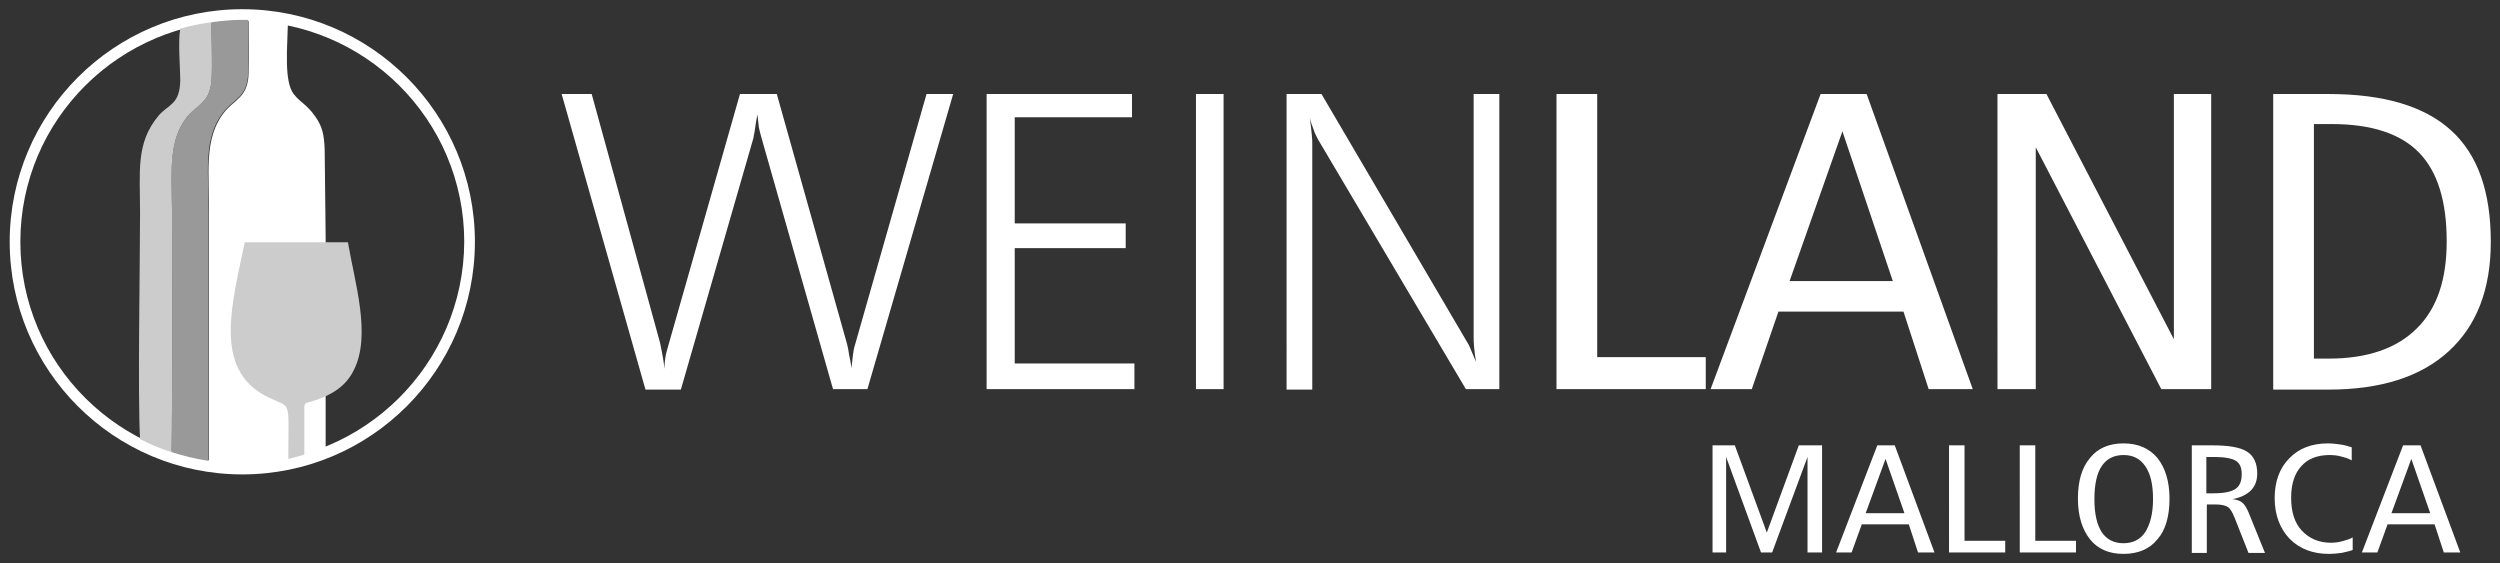 <?xml version="1.0" encoding="utf-8"?>
<!-- Generator: Adobe Illustrator 25.1.0, SVG Export Plug-In . SVG Version: 6.00 Build 0)  -->
<svg version="1.1" id="Layer_1" xmlns="http://www.w3.org/2000/svg" xmlns:xlink="http://www.w3.org/1999/xlink" x="0px" y="0px"
	 viewBox="0 0 515.9 116.2" style="enable-background:new 0 0 515.9 116.2;" xml:space="preserve">
<rect x="0" y="0" width="515.9" height="116.2" fill="#333333" stroke="none"/>
<style type="text/css">
	.st0{fill:#FFFFFF;}
	.st1{fill-rule:evenodd;clip-rule:evenodd;fill:#FFFFFF;}
	.st2{fill-rule:evenodd;clip-rule:evenodd;fill:#999999;}
	.st3{fill-rule:evenodd;clip-rule:evenodd;fill:#CCCCCC;}
</style>
<path class="st0" d="M115.9,19.4h6.2l14.1,51.3c0.1,0.4,0.2,1,0.4,2c0.2,1,0.4,2.1,0.5,3.4c0-0.7,0.1-1.5,0.2-2.3
	c0.1-0.8,0.4-1.7,0.7-2.8l14.7-51.6h7.6L174.8,71c0.1,0.5,0.3,1.2,0.4,2.1c0.2,0.9,0.4,1.9,0.5,2.9c0.1-0.9,0.2-1.8,0.3-2.6
	c0.1-0.8,0.2-1.5,0.4-2.1l14.8-51.9h5.5L179,80.3h-7.1l-14.8-52c-0.2-0.6-0.3-1.2-0.5-2c-0.1-0.8-0.2-1.7-0.3-2.7
	c-0.2,1.1-0.4,2.1-0.5,3c-0.1,0.9-0.3,1.5-0.3,1.8l-15,52h-7.3L115.9,19.4L115.9,19.4z M203.7,19.4h29.9v4.8h-24.2v21.9h22.9v5.1
	h-22.9v23.8h24.7v5.3h-30.5V19.4L203.7,19.4z M246.8,19.4h5.7v60.9h-5.7V19.4L246.8,19.4z M265.4,19.4h7.3l30,51.1
	c0.2,0.3,0.5,0.8,0.8,1.6c0.3,0.7,0.7,1.6,1.1,2.6c-0.2-1.1-0.3-2.1-0.4-3c-0.1-0.9-0.1-1.7-0.1-2.4V19.4h5.3v60.9h-6.9L272,28.8
	c-0.3-0.6-0.7-1.3-0.9-2c-0.3-0.7-0.6-1.6-0.8-2.5c0.2,1.4,0.3,2.6,0.4,3.5c0.1,0.9,0.1,1.6,0.1,1.9v50.7h-5.3V19.4L265.4,19.4z"/>
<path class="st0" d="M353.4,91.9h4.6l6.6,18l6.6-18h4.8V114h-3V94.3l-7.3,19.7h-2.3l-7.2-19.7V114h-2.8V91.9L353.4,91.9z
	 M389.1,94.7l-4.1,11.2h8L389.1,94.7L389.1,94.7z M387.4,91.9h3.6l8.2,22.1h-3.4l-1.9-5.8h-9.7l-2.1,5.8h-3.2L387.4,91.9L387.4,91.9
	z M402.2,91.9h3.2v19.7h8.4v2.4h-11.6V91.9L402.2,91.9z M416.8,91.9h3.2v19.7h8.4v2.4h-11.6V91.9L416.8,91.9z M438.2,93.9
	c-2,0-3.5,0.8-4.5,2.3c-1,1.5-1.5,3.8-1.5,6.8c0,3,0.5,5.2,1.5,6.8c1,1.5,2.5,2.3,4.5,2.3c2,0,3.5-0.8,4.5-2.3
	c1-1.6,1.6-3.8,1.6-6.8c0-3-0.5-5.2-1.6-6.8C441.6,94.6,440.1,93.9,438.2,93.9L438.2,93.9z M438.2,91.5c3,0,5.3,1,7,3
	c1.6,2,2.5,4.8,2.5,8.4c0,3.6-0.8,6.5-2.5,8.4c-1.6,2-4,3-7,3c-3,0-5.3-1-6.9-3c-1.6-2-2.5-4.8-2.5-8.4c0-3.6,0.8-6.4,2.5-8.4
	C432.9,92.5,435.2,91.5,438.2,91.5L438.2,91.5z M455.3,94.2v7.6h1.4c2.2,0,3.7-0.3,4.6-0.9c0.9-0.6,1.3-1.6,1.3-3.1
	c0-1.3-0.4-2.2-1.2-2.7c-0.8-0.5-2.3-0.8-4.4-0.8H455.3L455.3,94.2z M452.2,91.9h4.3c3.4,0,5.8,0.4,7.2,1.3c1.4,0.9,2.1,2.4,2.1,4.5
	c0,1.4-0.4,2.6-1.3,3.5c-0.9,0.9-2.2,1.5-3.8,1.8c0.8,0.1,1.5,0.3,2,0.7c0.5,0.4,1,1.2,1.5,2.5l3.2,7.9h-3.4l-2.8-7.1
	c-0.5-1.3-1-2.1-1.5-2.4c-0.5-0.3-1.3-0.5-2.5-0.5h-1.8v10h-3.1V91.9L452.2,91.9z M485.3,92.3V95c-0.7-0.4-1.4-0.6-2.2-0.8
	c-0.7-0.2-1.5-0.3-2.4-0.3c-2.5,0-4.5,0.8-5.8,2.3c-1.4,1.5-2.1,3.7-2.1,6.5c0,2.9,0.7,5.2,2.2,6.8c1.5,1.6,3.5,2.5,6,2.5
	c0.8,0,1.5-0.1,2.3-0.3c0.7-0.2,1.5-0.4,2.2-0.8v2.6c-0.8,0.3-1.5,0.4-2.3,0.6c-0.8,0.1-1.7,0.2-2.6,0.2c-3.3,0-6-1-8.1-3.1
	c-2-2.1-3.1-4.9-3.1-8.4c0-3.4,1-6.2,3-8.2c2-2.1,4.7-3.1,8-3.1c0.8,0,1.6,0.1,2.4,0.2C483.6,91.8,484.4,92,485.3,92.3L485.3,92.3z
	 M497.6,94.7l-4.1,11.2h8L497.6,94.7L497.6,94.7z M495.9,91.9h3.6l8.2,22.1h-3.4l-1.9-5.8h-9.7l-2.1,5.8h-3.2L495.9,91.9L495.9,91.9
	z"/>
<path class="st0" d="M321.2,19.4h8.4v54.3H352v6.6h-30.8V19.4L321.2,19.4z M380.2,27.1L369.3,58h21.3L380.2,27.1L380.2,27.1z
	 M375.7,19.4h9.5l21.9,60.9h-9.1l-5.2-16h-25.8l-5.5,16H353L375.7,19.4L375.7,19.4z M412.3,19.4h10L448.6,70V19.4h7.7v60.9H446
	l-25.9-49.9v49.9h-7.9V19.4L412.3,19.4z M477.5,25.7V74h3.1c7.9,0,14-2.1,18.1-6.2c4.2-4.1,6.2-10.1,6.2-18c0-8.3-1.9-14.4-5.7-18.3
	c-3.8-3.9-9.8-5.9-18-5.9H477.5L477.5,25.7z M469.1,19.4h11.4c11.4,0,19.8,2.5,25.3,7.5c5.5,5,8.2,12.6,8.2,23
	c0,9.8-2.9,17.3-8.7,22.6c-5.8,5.3-14.1,7.9-24.8,7.9h-11.4V19.4L469.1,19.4z"/>
<path class="st1" d="M50,1.9c-26.5,0-48,21.5-48,48c0,26.5,21.5,48,48,48s48-21.5,48-48C98,23.4,76.5,1.9,50,1.9z M50,95.5
	c-25.3,0-45.8-20.4-45.8-45.6C4.2,24.7,24.7,4.3,50,4.3c25.3,0,45.8,20.4,45.8,45.6C95.7,75.1,75.2,95.5,50,95.5z"/>
<path class="st2" d="M43.6,4.6c0,3.8,0.2,8.5,0,12.2c-0.3,4.4-3,4.8-4.9,7.2c-4.4,5.4-3.2,13.3-3.2,21.2c0,9.1,0.1,38.5-0.1,48.1
	c2.5,0.8,5,1.4,7.6,1.8c0-10.3,0-39.7,0-50.7c0.2-8.4-1.4-16,3.4-21.6c2-2.4,4.7-2.9,4.8-7.8c0.1-3.8,0-7.2,0-10.9
	c-0.4,0-0.9,0-1.3,0C47.8,4.1,45.7,4.3,43.6,4.6L43.6,4.6z"/>
<path class="st3" d="M37.2,5.9c-0.5,2.8,0,8.1,0,10.7c-0.1,5.1-2.5,4.9-4.5,7.3C28,29.5,28.9,35.4,28.9,44c0,10.2-0.5,37.7,0,46.6
	c2.1,1.1,4.2,2,6.5,2.7c0.2-9.6,0.1-38.9,0.1-48.1c0-0.6,0-1.1,0-1.7c0-1.6-0.1-3.3-0.1-4.8c-0.1-5.6,0.1-10.8,3.3-14.7
	c2-2.4,4.6-2.9,4.9-7.2c0.3-3.7,0-8.4,0-12.2C41.4,4.9,39.3,5.3,37.2,5.9L37.2,5.9z"/>
<path class="st1" d="M67.2,92.3V49L67,30.9c-0.1-3.1-0.5-4.8-1.9-6.8c-1.8-2.6-3-2.8-4.5-4.7c-2-2.6-1.3-9.6-1.2-14.3
	c-2.6-0.5-5.3-0.9-8.1-0.9c0,3.7,0.1,7.1,0,10.9c-0.1,4.9-2.8,5.4-4.8,7.8c-4.7,5.6-3.2,13.2-3.4,21.6c0,11,0,40.4,0,50.7
	c2.2,0.3,4.5,0.5,6.9,0.5C56,95.7,61.9,94.5,67.2,92.3L67.2,92.3z"/>
<path class="st3" d="M62.8,93.8l0-10c0.3-0.9,0.5-0.6,2-1.1c3.6-1.2,6.6-2.9,8.3-6.5c3.5-7.2,0.1-17.9-1.3-26.2H50.5
	C48,62.4,43.8,76.1,55,81.8c5.3,2.7,4.5-0.1,4.5,12.9C60.6,94.4,61.7,94.2,62.8,93.8L62.8,93.8z"/>
</svg>
